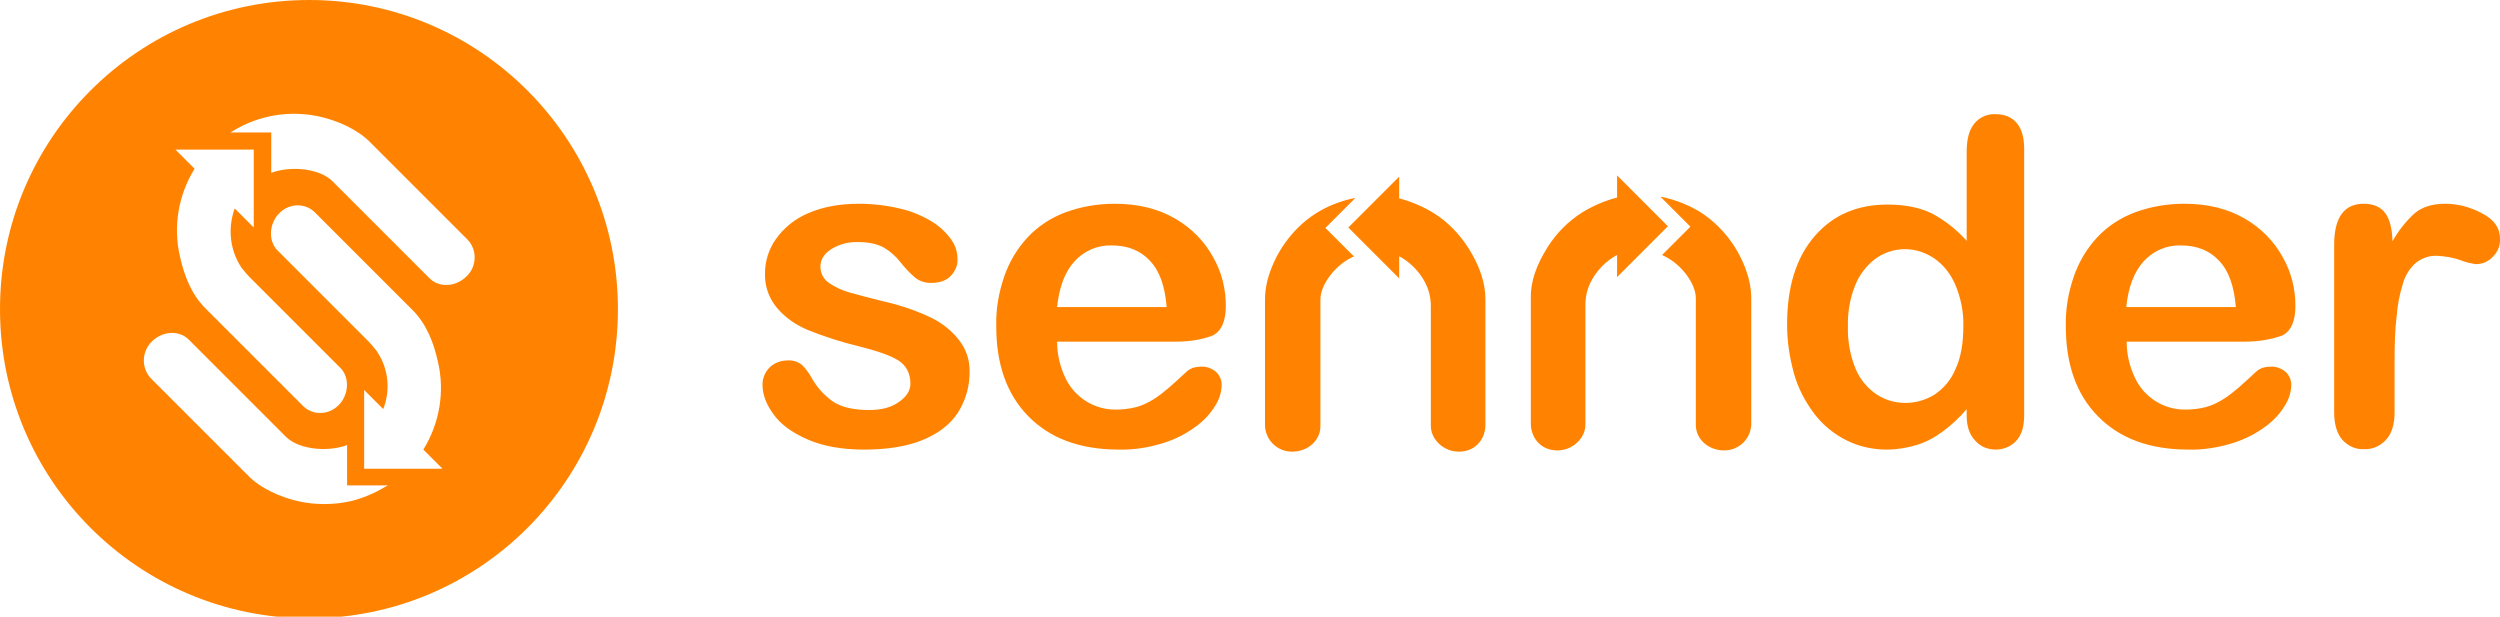<?xml version="1.0" encoding="utf-8"?><svg xmlns="http://www.w3.org/2000/svg" xmlns:xlink="http://www.w3.org/1999/xlink" version="1.1" style="" xml:space="preserve" width="600" height="148"><rect id="backgroundrect" width="100%" height="100%" x="0" y="0" fill="none" stroke="none"/>
<style type="text/css">
	.st0{fill:#FF8300;}
</style>

<g class="currentLayer" style=""><title>Layer 1</title><path class="st0" d="M574.7,86.9 v12.1 c0,2.9 -0.7,5.1 -2.1,6.6 c-1.4,1.5 -3.3,2.3 -5.3,2.2 c-2,0.1 -3.8,-0.8 -5.1,-2.2 c-1.3,-1.5 -2,-3.7 -2,-6.6 v-40.3 c0,-6.5 2.4,-9.8 7.1,-9.8 c2.4,0 4.1,0.8 5.2,2.3 c1.1,1.5 1.6,3.8 1.7,6.7 c1.4,-2.5 3.2,-4.8 5.3,-6.7 c1.8,-1.5 4.2,-2.3 7.3,-2.3 c3.1,0 6.1,0.8 8.9,2.3 c2.9,1.5 4.3,3.5 4.3,6.1 c0.1,1.7 -0.6,3.3 -1.8,4.4 c-1,1.1 -2.5,1.7 -4,1.7 c-1.3,-0.2 -2.6,-0.5 -3.8,-1 c-1.7,-0.6 -3.6,-0.9 -5.4,-1 c-1.9,-0.1 -3.7,0.5 -5.2,1.7 c-1.5,1.3 -2.6,3.1 -3.1,5 c-0.8,2.5 -1.3,5.1 -1.5,7.8 C574.8,78.9 574.7,82.6 574.7,86.9 zM538.7,82 h-28.3 c0,3 0.7,6 2,8.7 c2.2,4.7 7,7.7 12.2,7.6 c1.6,0 3.2,-0.2 4.8,-0.6 c1.5,-0.4 2.9,-1.1 4.2,-1.9 c1.3,-0.8 2.5,-1.8 3.7,-2.8 c1.1,-1 2.6,-2.3 4.4,-4 c0.9,-0.7 2,-1 3.2,-1 c1.3,-0.1 2.6,0.4 3.6,1.2 c1,0.9 1.5,2.2 1.4,3.5 c-0.1,1.6 -0.6,3.2 -1.5,4.6 c-1.2,2 -2.8,3.7 -4.6,5 c-2.4,1.8 -5,3.1 -7.8,4 c-3.5,1.1 -7.1,1.7 -10.8,1.6 c-9.3,0 -16.5,-2.7 -21.7,-8 c-5.2,-5.3 -7.7,-12.5 -7.7,-21.6 c-0.1,-4.1 0.6,-8.1 1.9,-11.9 c1.2,-3.5 3.1,-6.7 5.6,-9.4 c2.5,-2.7 5.6,-4.7 9,-6 c3.8,-1.4 7.8,-2.1 11.9,-2.1 c5.7,0 10.5,1.2 14.6,3.6 c3.8,2.2 7,5.4 9.1,9.3 c2,3.5 3,7.5 3,11.6 c0,3.6 -1,6 -3.1,7.1 C545.3,81.4 542.4,82 538.7,82 zM510.3,73.7 h26.3 c-0.4,-5 -1.7,-8.7 -4,-11.1 c-2.3,-2.5 -5.4,-3.7 -9.2,-3.7 c-3.4,-0.1 -6.6,1.3 -8.9,3.8 C512.2,65.2 510.8,68.9 510.3,73.7 L510.3,73.7 zM472,99.6 v-1.4 c-1.7,2 -3.6,3.8 -5.8,5.4 c-1.9,1.4 -3.9,2.5 -6.2,3.2 c-2.3,0.7 -4.8,1.1 -7.2,1.1 c-3.3,0 -6.6,-0.7 -9.6,-2.2 c-3,-1.5 -5.6,-3.6 -7.7,-6.3 c-2.2,-2.9 -3.9,-6.1 -4.9,-9.6 c-1.1,-3.9 -1.7,-7.9 -1.7,-11.9 c0,-9.1 2.2,-16.1 6.6,-21.2 c4.4,-5.1 10.2,-7.6 17.5,-7.6 c4.2,0 7.7,0.7 10.6,2.1 c3.2,1.7 6,3.9 8.4,6.6 v-21.4 c0,-3 0.6,-5.2 1.8,-6.7 c1.2,-1.5 3.1,-2.4 5.1,-2.3 c2.2,0 3.9,0.7 5.1,2.1 c1.2,1.4 1.8,3.5 1.8,6.2 v63.9 c0,2.8 -0.6,4.8 -1.9,6.2 c-1.3,1.4 -3.1,2.1 -4.9,2.1 c-1.9,0 -3.7,-0.7 -4.9,-2.1 C472.6,104.3 472,102.2 472,99.6 L472,99.6 zM443.5,78.3 c-0.1,3.4 0.5,6.9 1.8,10.1 c1,2.5 2.8,4.7 5,6.2 c2.1,1.4 4.5,2.1 7,2.1 c2.5,0 4.9,-0.7 7,-2 c2.2,-1.5 4,-3.6 5,-6.1 c1.3,-2.7 1.9,-6.2 1.9,-10.3 c0.1,-3.4 -0.6,-6.8 -1.9,-9.9 c-1.1,-2.6 -2.8,-4.8 -5.1,-6.4 c-2.1,-1.4 -4.5,-2.2 -7,-2.2 c-2.5,0 -5,0.8 -7.1,2.3 c-2.2,1.7 -3.9,3.9 -4.9,6.5 C444,71.6 443.4,75 443.5,78.3 zM399.4,60.7 l6.3,-6.3 l-7.2,-7.2 l1,0.2 l0.4,0.1 c2.8,0.7 5.5,1.8 8,3.3 c3.4,2.1 6.2,5 8.4,8.4 c1.5,2.4 4,7.1 4,12.4 v30.4 c-0.2,3.4 -3,6.1 -6.5,6.1 c-3.8,0 -6.8,-2.7 -6.8,-6.1 v-30.4 c0,-3.5 -3.4,-8.1 -7.5,-10.1 l-0.4,-0.2 l-0.2,-0.1 L399.4,60.7 L399.4,60.7 zM371.5,59.2 c2.1,-3.3 4.9,-6.1 8.2,-8.2 c2.6,-1.6 5.4,-2.8 8.4,-3.6 v-5.3 l12.2,12.2 l-12.2,12.2 v-5.3 c-3.6,1.9 -6.7,5.7 -7.4,9.7 c0,0.2 -0.1,0.5 -0.1,0.7 c-0.1,0.6 -0.1,1.2 -0.1,1.7 v28.6 c0,3.3 -3.1,6.2 -6.7,6.2 c-4.2,0 -6.3,-3.2 -6.4,-6.2 v-30.4 C367.3,67.7 368.7,63.6 371.5,59.2 L371.5,59.2 zM352.4,59.5 c-2.1,-3.3 -4.9,-6.2 -8.2,-8.3 c-2.6,-1.6 -5.4,-2.8 -8.4,-3.6 v-5.2 l-12.2,12.2 l12.2,12.2 v-5.3 c3.6,1.9 6.7,5.7 7.4,9.7 c0,0.2 0.1,0.5 0.1,0.7 c0.1,0.6 0.1,1.2 0.1,1.7 v28.6 c0,3.3 3.1,6.2 6.7,6.2 c4.2,0 6.3,-3.2 6.4,-6.2 v-30.4 C356.5,68 355.2,63.9 352.4,59.5 L352.4,59.5 zM324.4,61 l-6.3,-6.3 l7.2,-7.2 l-1,0.2 l-0.4,0.1 c-2.8,0.7 -5.5,1.8 -7.9,3.3 c-3.4,2.1 -6.2,5 -8.4,8.4 c-1.5,2.4 -4,7.1 -4,12.4 v30.4 c0.2,3.4 3,6.1 6.5,6.1 c3.8,0 6.8,-2.7 6.8,-6.1 v-30.4 c0,-3.5 3.4,-8.1 7.5,-10.1 l0.4,-0.2 l0.2,-0.1 C324.9,61.5 324.4,61 324.4,61 zM282.1,82 H253.7 c0,3 0.7,6 2,8.7 c2.2,4.7 7,7.7 12.2,7.6 c1.6,0 3.2,-0.2 4.8,-0.6 c1.5,-0.4 2.9,-1.1 4.2,-1.9 c1.3,-0.8 2.5,-1.8 3.7,-2.8 c1.1,-1 2.6,-2.3 4.4,-4 c0.9,-0.7 2,-1 3.2,-1 c1.3,-0.1 2.6,0.4 3.6,1.2 c1,0.9 1.5,2.2 1.4,3.5 c-0.1,1.6 -0.6,3.2 -1.5,4.6 c-1.2,2 -2.8,3.7 -4.6,5 c-2.4,1.8 -5,3.1 -7.8,4 c-3.5,1.1 -7.1,1.7 -10.8,1.6 c-9.3,0 -16.5,-2.7 -21.7,-8 c-5.2,-5.3 -7.7,-12.5 -7.7,-21.6 c-0.1,-4.1 0.6,-8.1 1.9,-11.9 c1.2,-3.5 3.1,-6.7 5.6,-9.4 c2.5,-2.7 5.6,-4.7 9,-6 c3.8,-1.4 7.8,-2.1 11.9,-2.1 c5.7,0 10.5,1.2 14.6,3.6 c3.8,2.2 7,5.4 9.1,9.3 c2,3.5 3,7.5 3,11.6 c0,3.6 -1,6 -3.1,7.1 C288.8,81.4 285.9,82 282.1,82 zM253.7,73.7 h26.3 c-0.4,-5 -1.7,-8.7 -4,-11.1 c-2.3,-2.5 -5.4,-3.7 -9.2,-3.7 c-3.4,-0.1 -6.6,1.3 -8.9,3.8 C255.6,65.2 254.2,68.9 253.7,73.7 zM232.7,88.9 c0.1,3.6 -0.9,7.2 -2.9,10.3 c-1.9,2.8 -4.8,5 -8.6,6.5 c-3.8,1.5 -8.4,2.2 -13.9,2.2 c-5.2,0 -9.7,-0.8 -13.4,-2.4 c-3.7,-1.6 -6.5,-3.6 -8.2,-6 c-1.8,-2.4 -2.7,-4.8 -2.7,-7.2 c0,-1.5 0.6,-3 1.7,-4.1 c1.1,-1.1 2.7,-1.7 4.3,-1.7 c1.3,-0.1 2.5,0.3 3.5,1.1 c0.9,0.9 1.7,2 2.3,3.1 c1.3,2.3 3.1,4.3 5.3,5.8 c2.1,1.3 4.9,1.9 8.5,1.9 c2.9,0 5.3,-0.6 7.1,-1.9 c1.9,-1.3 2.8,-2.8 2.8,-4.4 c0,-2.5 -1,-4.4 -2.9,-5.6 c-1.9,-1.2 -5.1,-2.3 -9.5,-3.4 c-4.2,-1 -8.2,-2.3 -12.2,-3.9 c-2.9,-1.2 -5.5,-3 -7.5,-5.4 c-1.9,-2.3 -2.9,-5.2 -2.8,-8.2 c0,-2.9 0.9,-5.8 2.6,-8.2 c1.9,-2.7 4.6,-4.9 7.7,-6.2 c3.4,-1.5 7.5,-2.3 12.2,-2.3 c3.4,0 6.8,0.4 10.1,1.2 c2.6,0.6 5.2,1.7 7.5,3.1 c1.8,1.1 3.4,2.6 4.6,4.3 c1,1.4 1.5,3 1.5,4.7 c0.1,1.5 -0.6,3 -1.7,4.1 c-1.1,1.1 -2.7,1.6 -4.7,1.6 c-1.4,0 -2.7,-0.4 -3.8,-1.3 c-1.3,-1.1 -2.5,-2.4 -3.6,-3.8 c-1.1,-1.4 -2.4,-2.5 -3.9,-3.4 c-1.5,-0.8 -3.5,-1.3 -6.1,-1.3 c-2.3,-0.1 -4.6,0.5 -6.5,1.7 c-1.7,1.1 -2.6,2.5 -2.6,4.2 c0,1.5 0.7,2.9 1.9,3.8 c1.6,1.1 3.3,1.9 5.1,2.4 c2.2,0.6 5.1,1.4 8.9,2.3 c3.8,0.9 7.5,2.2 11,3.9 c2.5,1.3 4.8,3.1 6.5,5.4 C231.9,83.9 232.7,86.4 232.7,88.9 L232.7,88.9 zM74.2,-0 c-41,0 -74.2,33.2 -74.2,74.2 s33.2,74.2 74.2,74.2 S148.3,115.2 148.3,74.2 S115.1,-0 74.2,-0 zM58,64.3 c0.2,0.2 0.3,0.4 0.5,0.6 c0.4,0.5 0.8,1 1.3,1.5 l21.9,21.9 c2.3,2.3 2,6.5 -0.4,8.9 c-2.3,2.4 -6.1,2.6 -8.5,0.3 c-0.1,-0.1 -0.1,-0.1 -0.2,-0.2 l-23.3,-23.3 c-3.4,-3.4 -5.1,-7.9 -6.1,-12.4 c-1.7,-7.2 -0.4,-14.8 3.5,-21.1 v0 l-4.6,-4.6 h18.8 v18.7 l-4.6,-4.6 v0.1 C54.6,54.9 55.2,60.2 58,64.3 zM92.5,116.8 c-2.6,1.6 -5.5,2.8 -8.4,3.5 c-4.1,0.9 -8.4,0.9 -12.5,0 c-4.3,-1 -9,-3 -12.2,-6.3 l-23.3,-23.3 c-2.2,-2.5 -2.1,-6.3 0.3,-8.7 c2.6,-2.6 6.6,-2.8 8.9,-0.5 l23.3,23.3 c3,3 9.5,3.7 14.2,2.2 l0.5,-0.2 v9.7 h9.8 L92.5,116.8 zM87.4,112.4 v-18.8 l4.6,4.6 v-0.1 c1.8,-4.6 1.2,-9.9 -1.7,-14 c-0.2,-0.2 -0.3,-0.4 -0.5,-0.6 c-0.4,-0.5 -0.8,-1 -1.3,-1.5 l-21.9,-21.9 c-2.3,-2.3 -2,-6.5 0.4,-8.9 c2.3,-2.4 6.1,-2.6 8.5,-0.3 c0.1,0.1 0.1,0.1 0.2,0.2 l23.3,23.3 c3.4,3.4 5.1,7.9 6.1,12.4 c1.7,7.2 0.4,14.8 -3.5,21.1 v0 l4.6,4.6 H87.4 zM112,66.3 c-2.6,2.6 -6.6,2.8 -8.9,0.5 l-23.3,-23.3 c-3,-3 -9.5,-3.7 -14.2,-2.2 l-0.5,0.2 v-9.7 h-9.8 l0.5,-0.3 c6.3,-3.9 13.8,-5.1 21,-3.5 c4.3,1 9,3 12.2,6.3 l23.3,23.3 C114.6,60.1 114.4,64 112,66.3 L112,66.3 z" id="svg_1"/></g></svg>